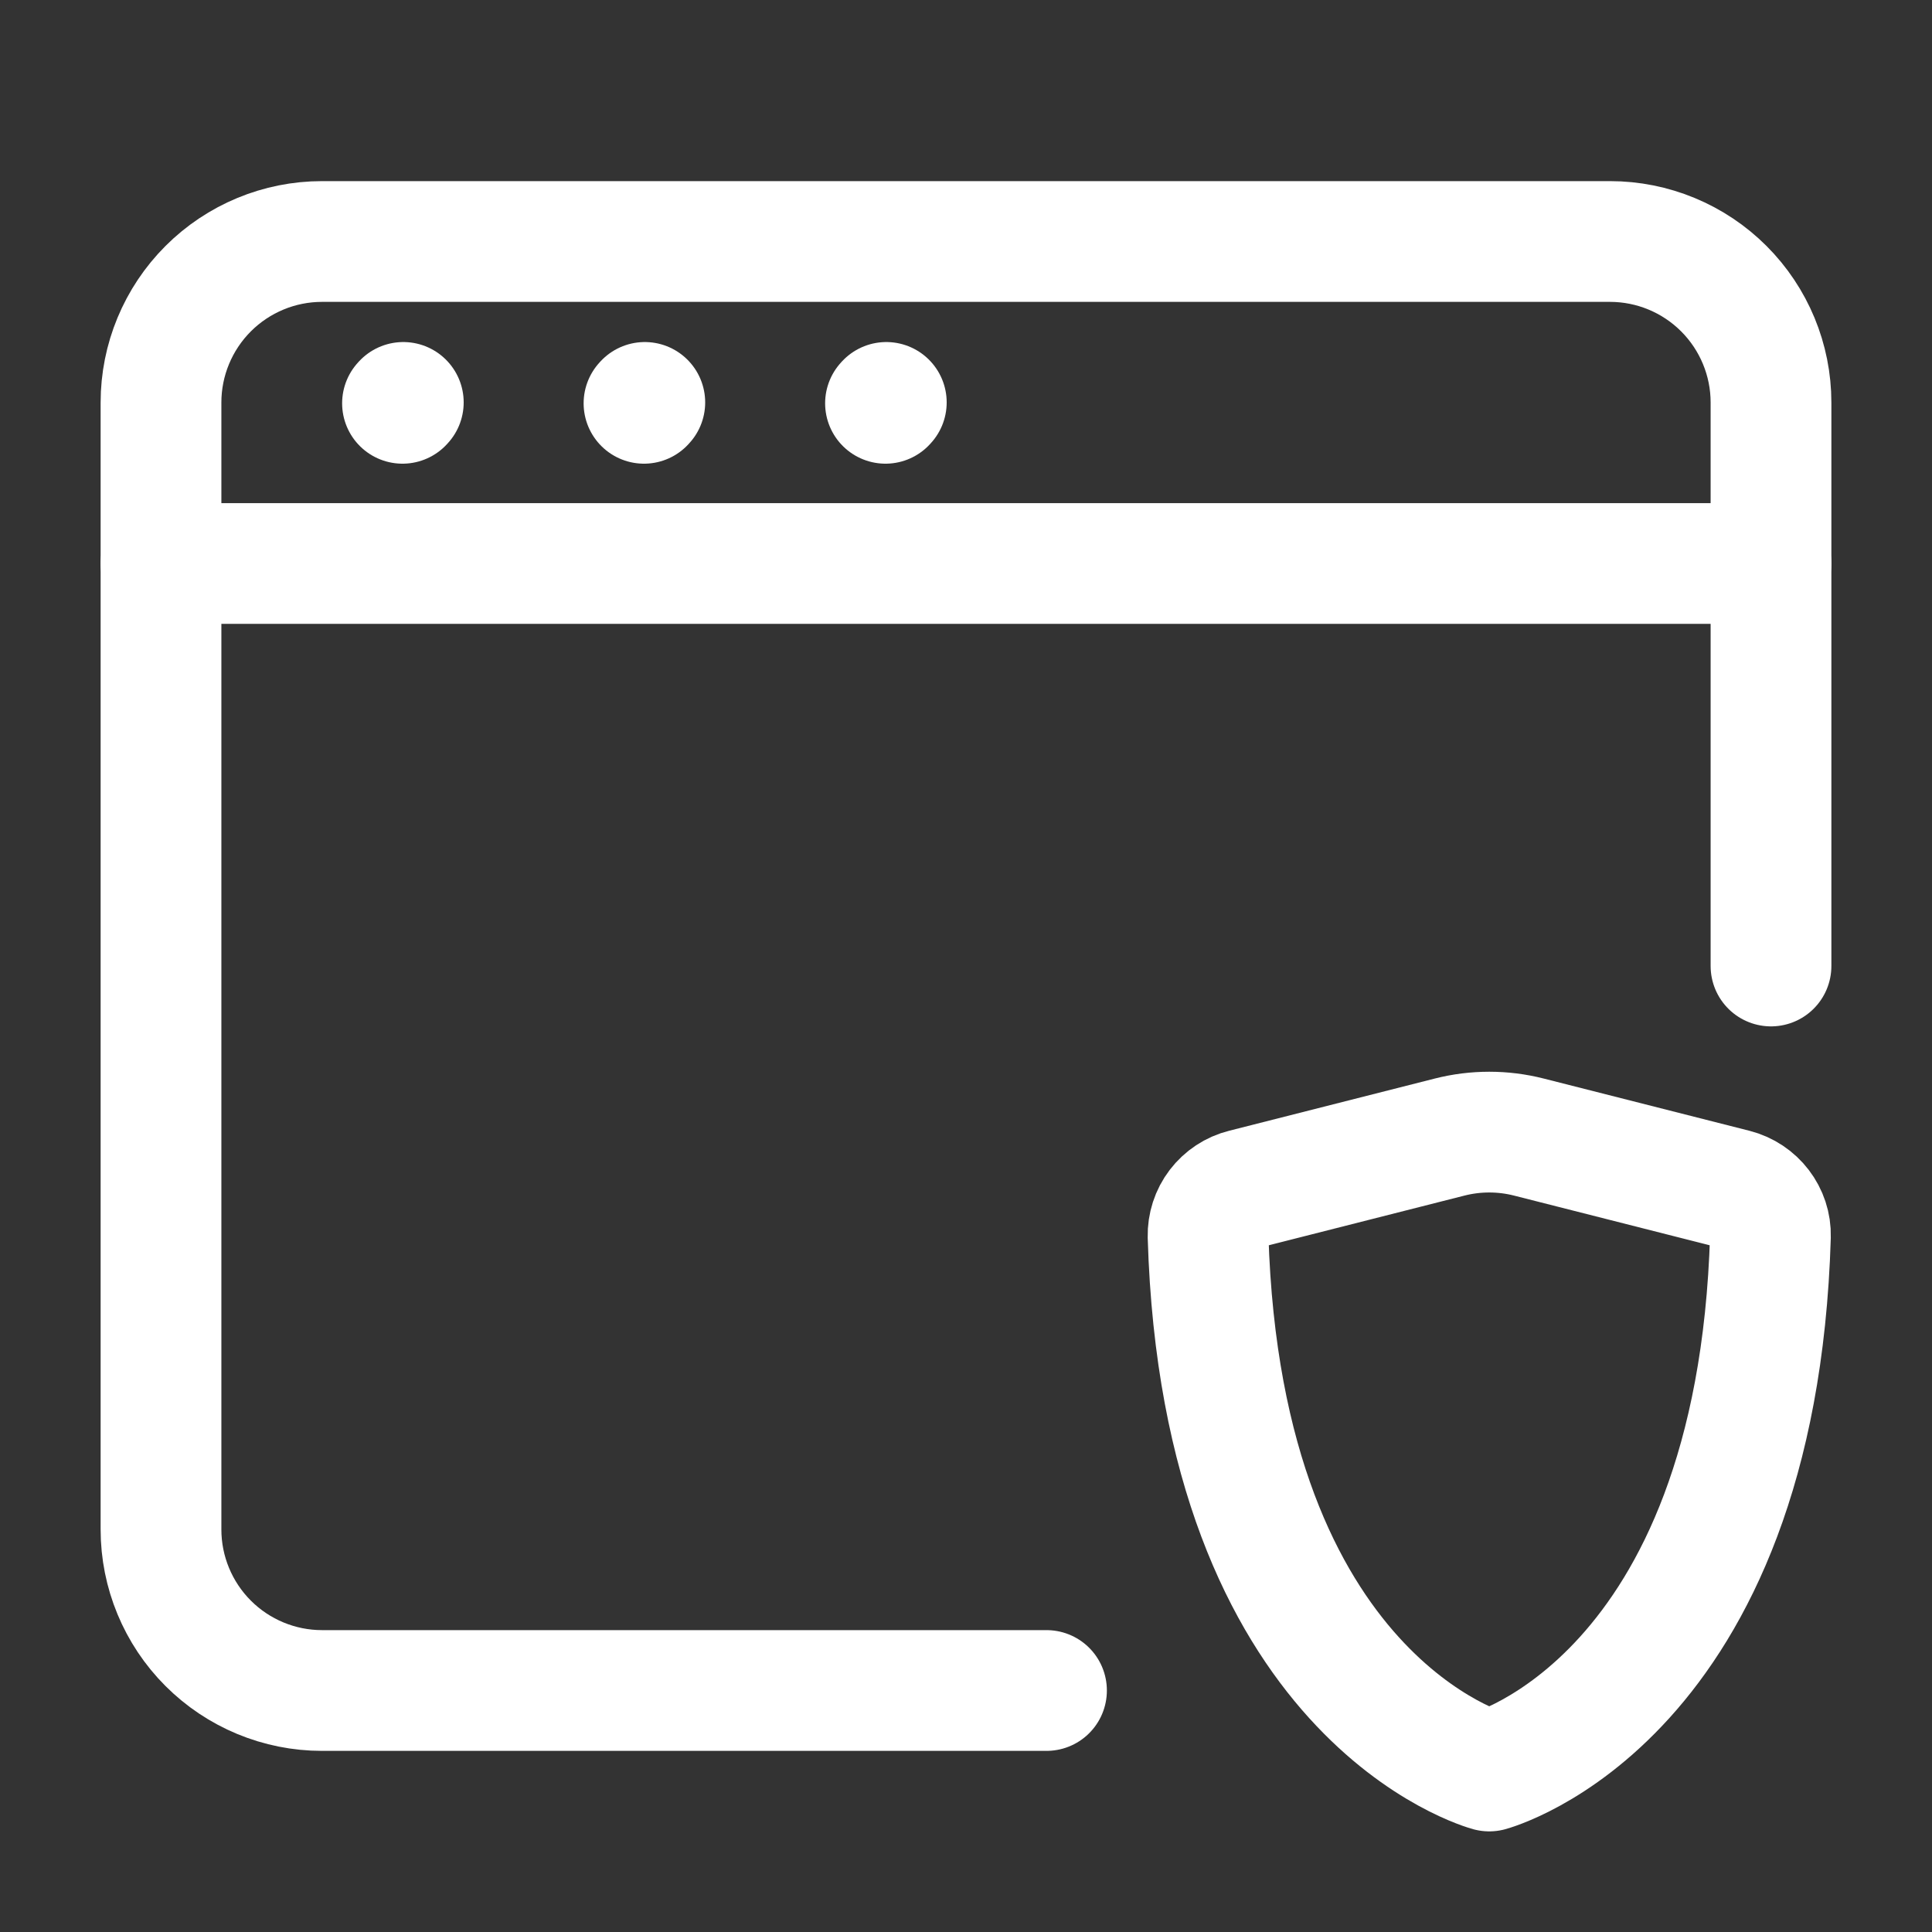 <svg width="24" height="24" viewBox="0 0 24 24" fill="none" xmlns="http://www.w3.org/2000/svg">
<rect x="0" y="0" width="24" height="24" fill="#333333" stroke="none"/>
<g id="iconoir:secure-window">
<g id="Group">
<path id="Vector" d="M13 21H4C3.47 21 2.961 20.789 2.586 20.414C2.211 20.039 2 19.53 2 19V5C2 4.47 2.211 3.961 2.586 3.586C2.961 3.211 3.47 3 4 3H20C20.53 3 21.039 3.211 21.414 3.586C21.789 3.961 22 4.47 22 5V12" stroke="white" stroke-width="1.5" stroke-linecap="round"/>
<path id="Vector_2" d="M2 7H22M5 5.01L5.01 4.999M8 5.01L8.01 4.999M11 5.01L11.01 4.999M18.992 14.125L21.548 14.774C21.814 14.842 22.001 15.084 21.993 15.358C21.821 21.116 18.5 22 18.5 22C18.5 22 15.179 21.116 15.007 15.358C15.004 15.225 15.046 15.094 15.127 14.988C15.208 14.882 15.323 14.806 15.452 14.774L18.008 14.125C18.331 14.043 18.669 14.043 18.992 14.125Z" stroke="white" stroke-width="1.5" stroke-linecap="round" stroke-linejoin="round"/>
</g>
</g>
</svg>
